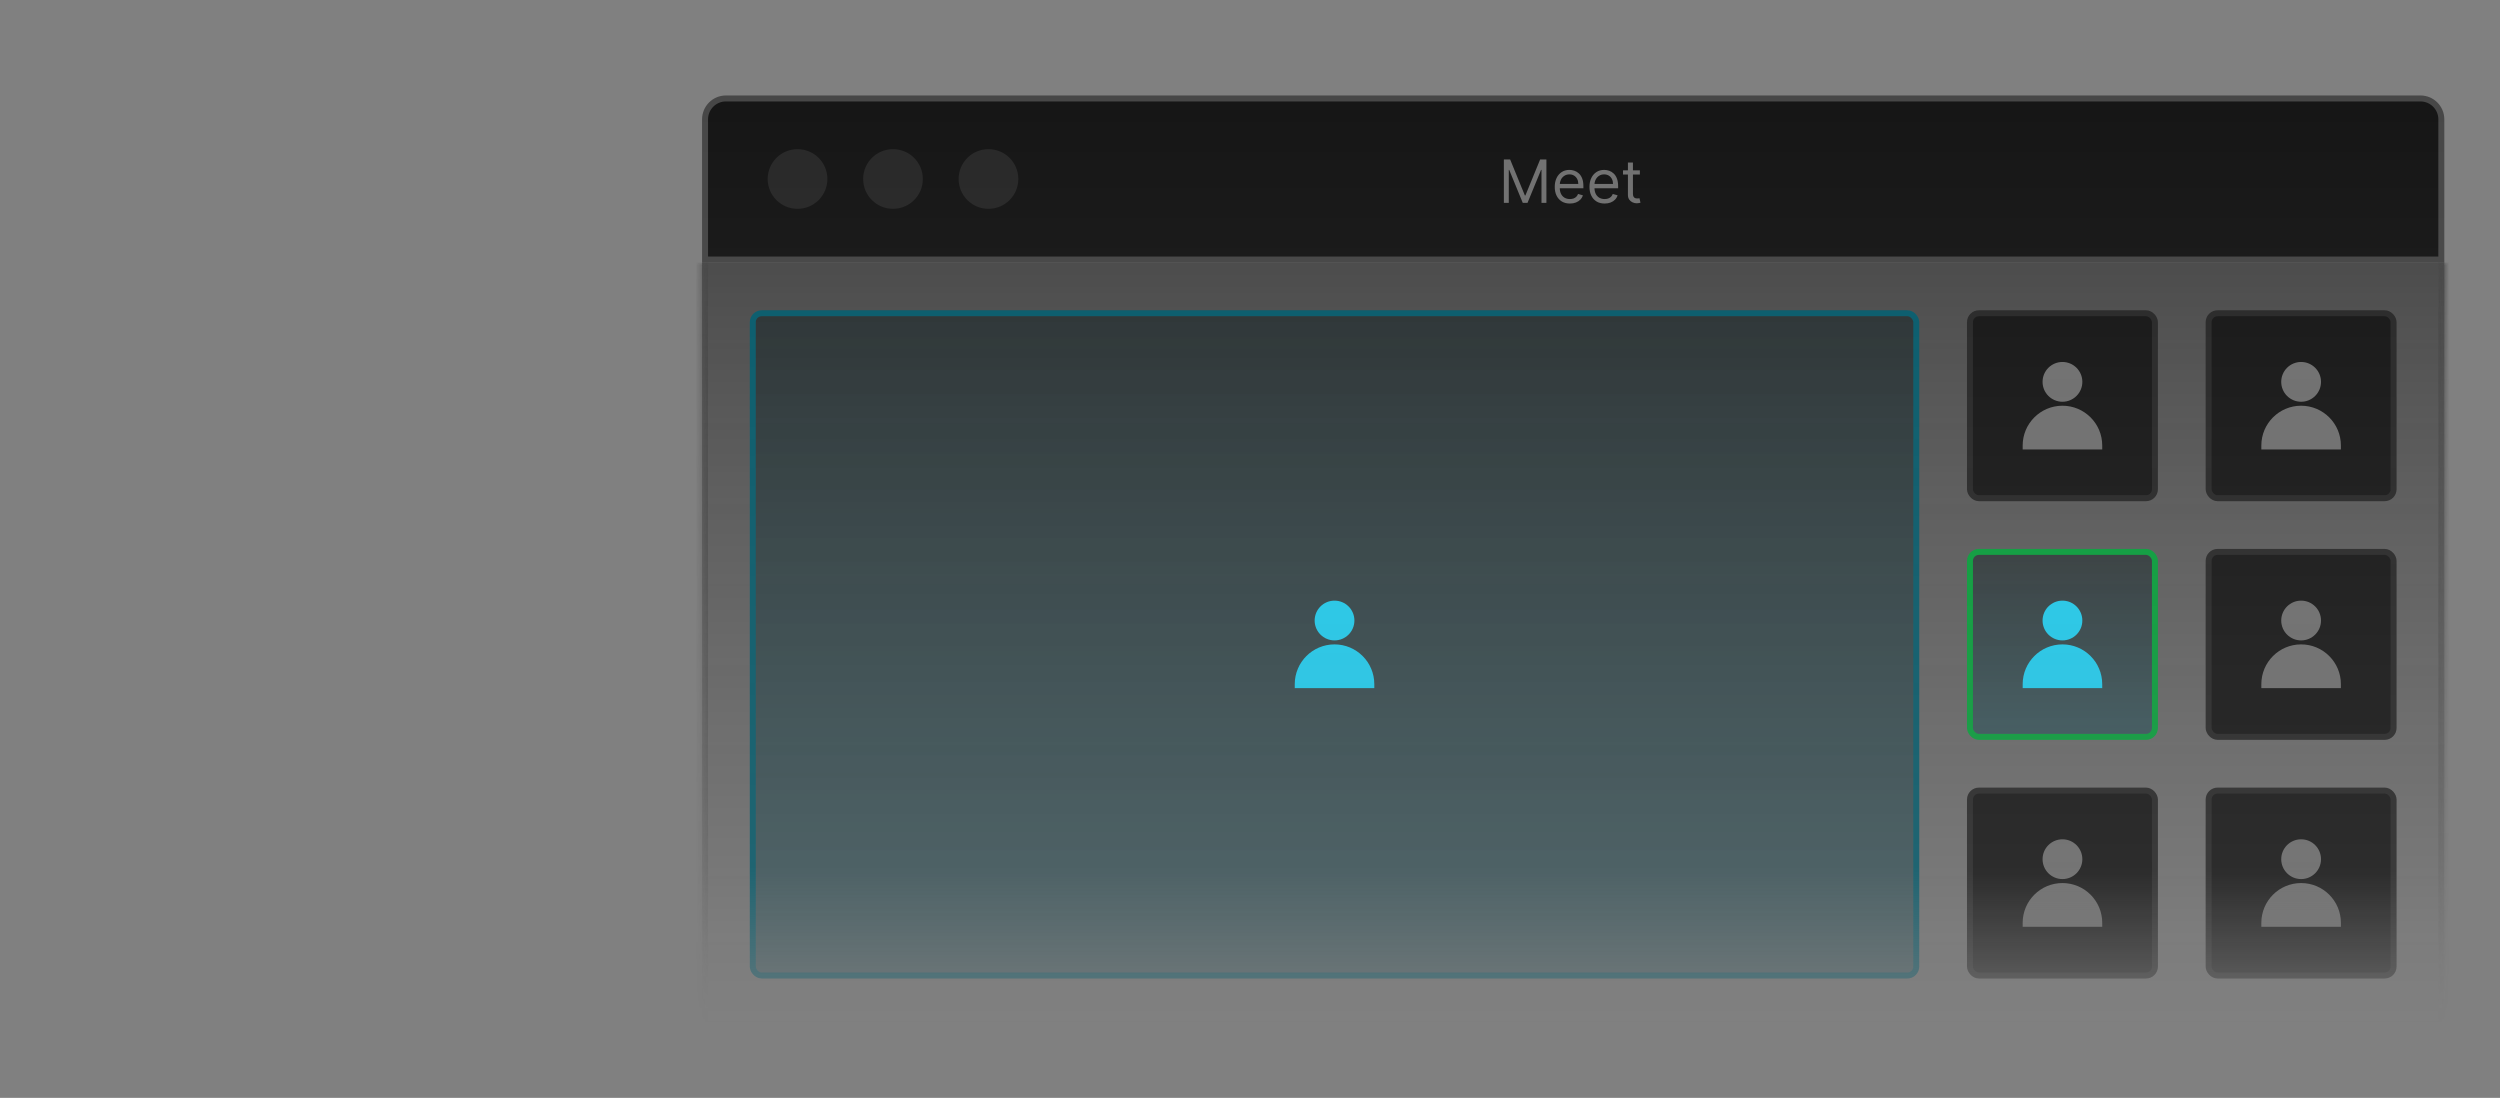 <svg width="419" height="184" viewBox="0 0 419 184" fill="none" xmlns="http://www.w3.org/2000/svg">
<rect x="0" y="0" width="419" height="184" fill="#808080" stroke="none"/>
<g clip-path="url(#clip0_469_22334)">
<mask id="mask0_469_22334" style="mask-type:alpha" maskUnits="userSpaceOnUse" x="-4" y="0" width="443" height="180">
<rect x="-3.333" width="442.333" height="180" fill="url(#paint0_linear_469_22334)"/>
</mask>
<g mask="url(#mask0_469_22334)">
<path d="M118.167 20C118.167 18.067 119.734 16.5 121.667 16.5H405.667C407.6 16.5 409.167 18.067 409.167 20V43.5H118.167V20Z" fill="#131313"/>
<g opacity="0.2">
<circle cx="133.667" cy="30" r="5" fill="white" fill-opacity="0.4"/>
<circle cx="149.667" cy="30" r="5" fill="white" fill-opacity="0.4"/>
<circle cx="165.667" cy="30" r="5" fill="white" fill-opacity="0.4"/>
</g>
<path d="M252.048 26.727H253.099L255.57 32.764H255.656L258.127 26.727H259.178V34H258.354V28.474H258.283L256.011 34H255.215L252.943 28.474H252.872V34H252.048V26.727ZM263.117 34.114C262.592 34.114 262.139 33.998 261.757 33.766C261.379 33.531 261.086 33.205 260.88 32.785C260.677 32.364 260.575 31.874 260.575 31.315C260.575 30.757 260.677 30.264 260.88 29.838C261.086 29.41 261.373 29.076 261.74 28.837C262.109 28.595 262.54 28.474 263.032 28.474C263.316 28.474 263.597 28.522 263.874 28.616C264.151 28.711 264.403 28.865 264.63 29.078C264.858 29.289 265.039 29.568 265.174 29.916C265.309 30.264 265.376 30.693 265.376 31.202V31.557H261.171V30.832H264.524C264.524 30.525 264.462 30.25 264.339 30.009C264.218 29.767 264.045 29.576 263.821 29.437C263.598 29.297 263.335 29.227 263.032 29.227C262.698 29.227 262.41 29.31 262.166 29.476C261.924 29.639 261.738 29.852 261.608 30.115C261.478 30.378 261.413 30.66 261.413 30.96V31.443C261.413 31.855 261.484 32.204 261.626 32.491C261.77 32.775 261.97 32.992 262.226 33.141C262.482 33.287 262.779 33.361 263.117 33.361C263.338 33.361 263.536 33.33 263.714 33.269C263.894 33.205 264.049 33.11 264.179 32.984C264.309 32.856 264.41 32.698 264.481 32.508L265.291 32.736C265.206 33.01 265.062 33.252 264.861 33.46C264.66 33.666 264.411 33.827 264.115 33.943C263.819 34.057 263.487 34.114 263.117 34.114ZM268.938 34.114C268.412 34.114 267.959 33.998 267.578 33.766C267.199 33.531 266.907 33.205 266.701 32.785C266.497 32.364 266.395 31.874 266.395 31.315C266.395 30.757 266.497 30.264 266.701 29.838C266.907 29.41 267.193 29.076 267.56 28.837C267.929 28.595 268.36 28.474 268.853 28.474C269.137 28.474 269.417 28.522 269.694 28.616C269.971 28.711 270.223 28.865 270.451 29.078C270.678 29.289 270.859 29.568 270.994 29.916C271.129 30.264 271.196 30.693 271.196 31.202V31.557H266.992V30.832H270.344C270.344 30.525 270.282 30.25 270.159 30.009C270.039 29.767 269.866 29.576 269.641 29.437C269.418 29.297 269.156 29.227 268.853 29.227C268.519 29.227 268.23 29.31 267.986 29.476C267.745 29.639 267.559 29.852 267.429 30.115C267.298 30.378 267.233 30.66 267.233 30.96V31.443C267.233 31.855 267.304 32.204 267.446 32.491C267.591 32.775 267.791 32.992 268.046 33.141C268.302 33.287 268.599 33.361 268.938 33.361C269.158 33.361 269.357 33.33 269.534 33.269C269.714 33.205 269.869 33.11 270 32.984C270.13 32.856 270.23 32.698 270.301 32.508L271.111 32.736C271.026 33.01 270.883 33.252 270.681 33.46C270.48 33.666 270.232 33.827 269.936 33.943C269.64 34.057 269.307 34.114 268.938 34.114ZM274.843 28.546V29.256H272.017V28.546H274.843ZM272.84 27.239H273.679V32.438C273.679 32.674 273.713 32.852 273.782 32.97C273.853 33.086 273.943 33.164 274.051 33.205C274.163 33.242 274.28 33.261 274.403 33.261C274.495 33.261 274.571 33.257 274.63 33.247C274.689 33.235 274.737 33.226 274.772 33.219L274.943 33.972C274.886 33.993 274.807 34.014 274.705 34.035C274.603 34.059 274.474 34.071 274.318 34.071C274.081 34.071 273.849 34.02 273.622 33.918C273.397 33.816 273.21 33.661 273.061 33.453C272.914 33.245 272.84 32.982 272.84 32.665V27.239Z" fill="white" fill-opacity="0.4"/>
<path d="M118.167 20C118.167 18.067 119.734 16.5 121.667 16.5H405.667C407.6 16.5 409.167 18.067 409.167 20V43.5H118.167V20Z" stroke="#454545"/>
<mask id="path-8-inside-1_469_22334" fill="white">
<path d="M117.667 44H409.667V172H117.667V44Z"/>
</mask>
<path d="M117.667 44H409.667V172H117.667V44Z" fill="url(#paint1_linear_469_22334)"/>
<rect x="126.167" y="52.5" width="195" height="111" rx="1.5" fill="url(#paint2_linear_469_22334)" fill-opacity="0.5"/>
<path fill-rule="evenodd" clip-rule="evenodd" d="M220.334 104C220.334 102.159 221.826 100.667 223.667 100.667C225.508 100.667 227 102.159 227 104C227 105.841 225.508 107.333 223.667 107.333C221.826 107.333 220.334 105.841 220.334 104Z" fill="#1FD5F9"/>
<path fill-rule="evenodd" clip-rule="evenodd" d="M217 114.667C217 110.985 219.985 108 223.667 108C227.349 108 230.334 110.985 230.334 114.667V115.333H217V114.667Z" fill="#1FD5F9"/>
<rect x="126.167" y="52.5" width="195" height="111" rx="1.5" stroke="#035C6D"/>
<rect x="330.167" y="52.5" width="31" height="31" rx="1.5" fill="#131313"/>
<path fill-rule="evenodd" clip-rule="evenodd" d="M342.334 64C342.334 62.159 343.826 60.667 345.667 60.667C347.508 60.667 349 62.159 349 64C349 65.841 347.508 67.333 345.667 67.333C343.826 67.333 342.334 65.841 342.334 64Z" fill="white" fill-opacity="0.4"/>
<path fill-rule="evenodd" clip-rule="evenodd" d="M339 74.667C339 70.985 341.985 68 345.667 68C349.349 68 352.334 70.985 352.334 74.667V75.333H339V74.667Z" fill="white" fill-opacity="0.4"/>
<rect x="330.167" y="52.5" width="31" height="31" rx="1.5" stroke="#252525"/>
<rect x="370.167" y="52.5" width="31" height="31" rx="1.5" fill="#131313"/>
<path fill-rule="evenodd" clip-rule="evenodd" d="M382.334 64C382.334 62.159 383.826 60.667 385.667 60.667C387.508 60.667 389 62.159 389 64C389 65.841 387.508 67.333 385.667 67.333C383.826 67.333 382.334 65.841 382.334 64Z" fill="white" fill-opacity="0.4"/>
<path fill-rule="evenodd" clip-rule="evenodd" d="M379 74.667C379 70.985 381.985 68 385.667 68C389.349 68 392.334 70.985 392.334 74.667V75.333H379V74.667Z" fill="white" fill-opacity="0.4"/>
<rect x="370.167" y="52.5" width="31" height="31" rx="1.5" stroke="#252525"/>
<rect x="330.167" y="92.5" width="31" height="31" rx="1.5" fill="url(#paint3_linear_469_22334)" fill-opacity="0.5"/>
<path fill-rule="evenodd" clip-rule="evenodd" d="M342.334 104C342.334 102.159 343.826 100.667 345.667 100.667C347.508 100.667 349 102.159 349 104C349 105.841 347.508 107.333 345.667 107.333C343.826 107.333 342.334 105.841 342.334 104Z" fill="#1FD5F9"/>
<path fill-rule="evenodd" clip-rule="evenodd" d="M339 114.667C339 110.985 341.985 108 345.667 108C349.349 108 352.334 110.985 352.334 114.667V115.333H339V114.667Z" fill="#1FD5F9"/>
<rect x="330.167" y="92.5" width="31" height="31" rx="1.5" stroke="#04A43A"/>
<rect x="370.167" y="92.5" width="31" height="31" rx="1.5" fill="#131313"/>
<path fill-rule="evenodd" clip-rule="evenodd" d="M382.334 104C382.334 102.159 383.826 100.667 385.667 100.667C387.508 100.667 389 102.159 389 104C389 105.841 387.508 107.333 385.667 107.333C383.826 107.333 382.334 105.841 382.334 104Z" fill="white" fill-opacity="0.4"/>
<path fill-rule="evenodd" clip-rule="evenodd" d="M379 114.667C379 110.985 381.985 108 385.667 108C389.349 108 392.334 110.985 392.334 114.667V115.333H379V114.667Z" fill="white" fill-opacity="0.4"/>
<rect x="370.167" y="92.5" width="31" height="31" rx="1.5" stroke="#252525"/>
<rect x="330.167" y="132.5" width="31" height="31" rx="1.5" fill="#131313"/>
<path fill-rule="evenodd" clip-rule="evenodd" d="M342.334 144C342.334 142.159 343.826 140.667 345.667 140.667C347.508 140.667 349 142.159 349 144C349 145.841 347.508 147.333 345.667 147.333C343.826 147.333 342.334 145.841 342.334 144Z" fill="white" fill-opacity="0.4"/>
<path fill-rule="evenodd" clip-rule="evenodd" d="M339 154.667C339 150.985 341.985 148 345.667 148C349.349 148 352.334 150.985 352.334 154.667V155.333H339V154.667Z" fill="white" fill-opacity="0.4"/>
<rect x="330.167" y="132.5" width="31" height="31" rx="1.5" stroke="#252525"/>
<rect x="370.167" y="132.5" width="31" height="31" rx="1.5" fill="#131313"/>
<path fill-rule="evenodd" clip-rule="evenodd" d="M382.334 144C382.334 142.159 383.826 140.667 385.667 140.667C387.508 140.667 389 142.159 389 144C389 145.841 387.508 147.333 385.667 147.333C383.826 147.333 382.334 145.841 382.334 144Z" fill="white" fill-opacity="0.4"/>
<path fill-rule="evenodd" clip-rule="evenodd" d="M379 154.667C379 150.985 381.985 148 385.667 148C389.349 148 392.334 150.985 392.334 154.667V155.333H379V154.667Z" fill="white" fill-opacity="0.4"/>
<rect x="370.167" y="132.5" width="31" height="31" rx="1.5" stroke="#252525"/>
<path d="M409.667 172V173H410.667V172H409.667ZM117.667 172H116.667V173H117.667V172ZM408.667 44V172H410.667V44H408.667ZM409.667 171H117.667V173H409.667V171ZM118.667 172V44H116.667V172H118.667Z" fill="url(#paint4_linear_469_22334)" mask="url(#path-8-inside-1_469_22334)"/>
</g>
</g>
<defs>
<linearGradient id="paint0_linear_469_22334" x1="217.833" y1="0" x2="217.833" y2="180" gradientUnits="userSpaceOnUse">
<stop stop-color="#D9D9D9"/>
<stop offset="0.811" stop-color="#D9D9D9" stop-opacity="0.773"/>
<stop offset="1" stop-color="#D9D9D9" stop-opacity="0"/>
</linearGradient>
<linearGradient id="paint1_linear_469_22334" x1="263.667" y1="44" x2="263.667" y2="172" gradientUnits="userSpaceOnUse">
<stop stop-color="#131313" stop-opacity="0.5"/>
<stop offset="1" stop-color="#131313" stop-opacity="0"/>
</linearGradient>
<linearGradient id="paint2_linear_469_22334" x1="223.667" y1="52" x2="223.667" y2="164" gradientUnits="userSpaceOnUse">
<stop stop-color="#051518"/>
<stop offset="1" stop-color="#084450"/>
</linearGradient>
<linearGradient id="paint3_linear_469_22334" x1="345.667" y1="92" x2="345.667" y2="124" gradientUnits="userSpaceOnUse">
<stop stop-color="#051518"/>
<stop offset="1" stop-color="#084450"/>
</linearGradient>
<linearGradient id="paint4_linear_469_22334" x1="263.667" y1="44" x2="263.667" y2="172" gradientUnits="userSpaceOnUse">
<stop stop-color="#454545"/>
<stop offset="1" stop-color="#454545" stop-opacity="0"/>
</linearGradient>
<clipPath id="clip0_469_22334">
<rect width="418" height="184" fill="white" transform="translate(0.667)"/>
</clipPath>
</defs>
</svg>
